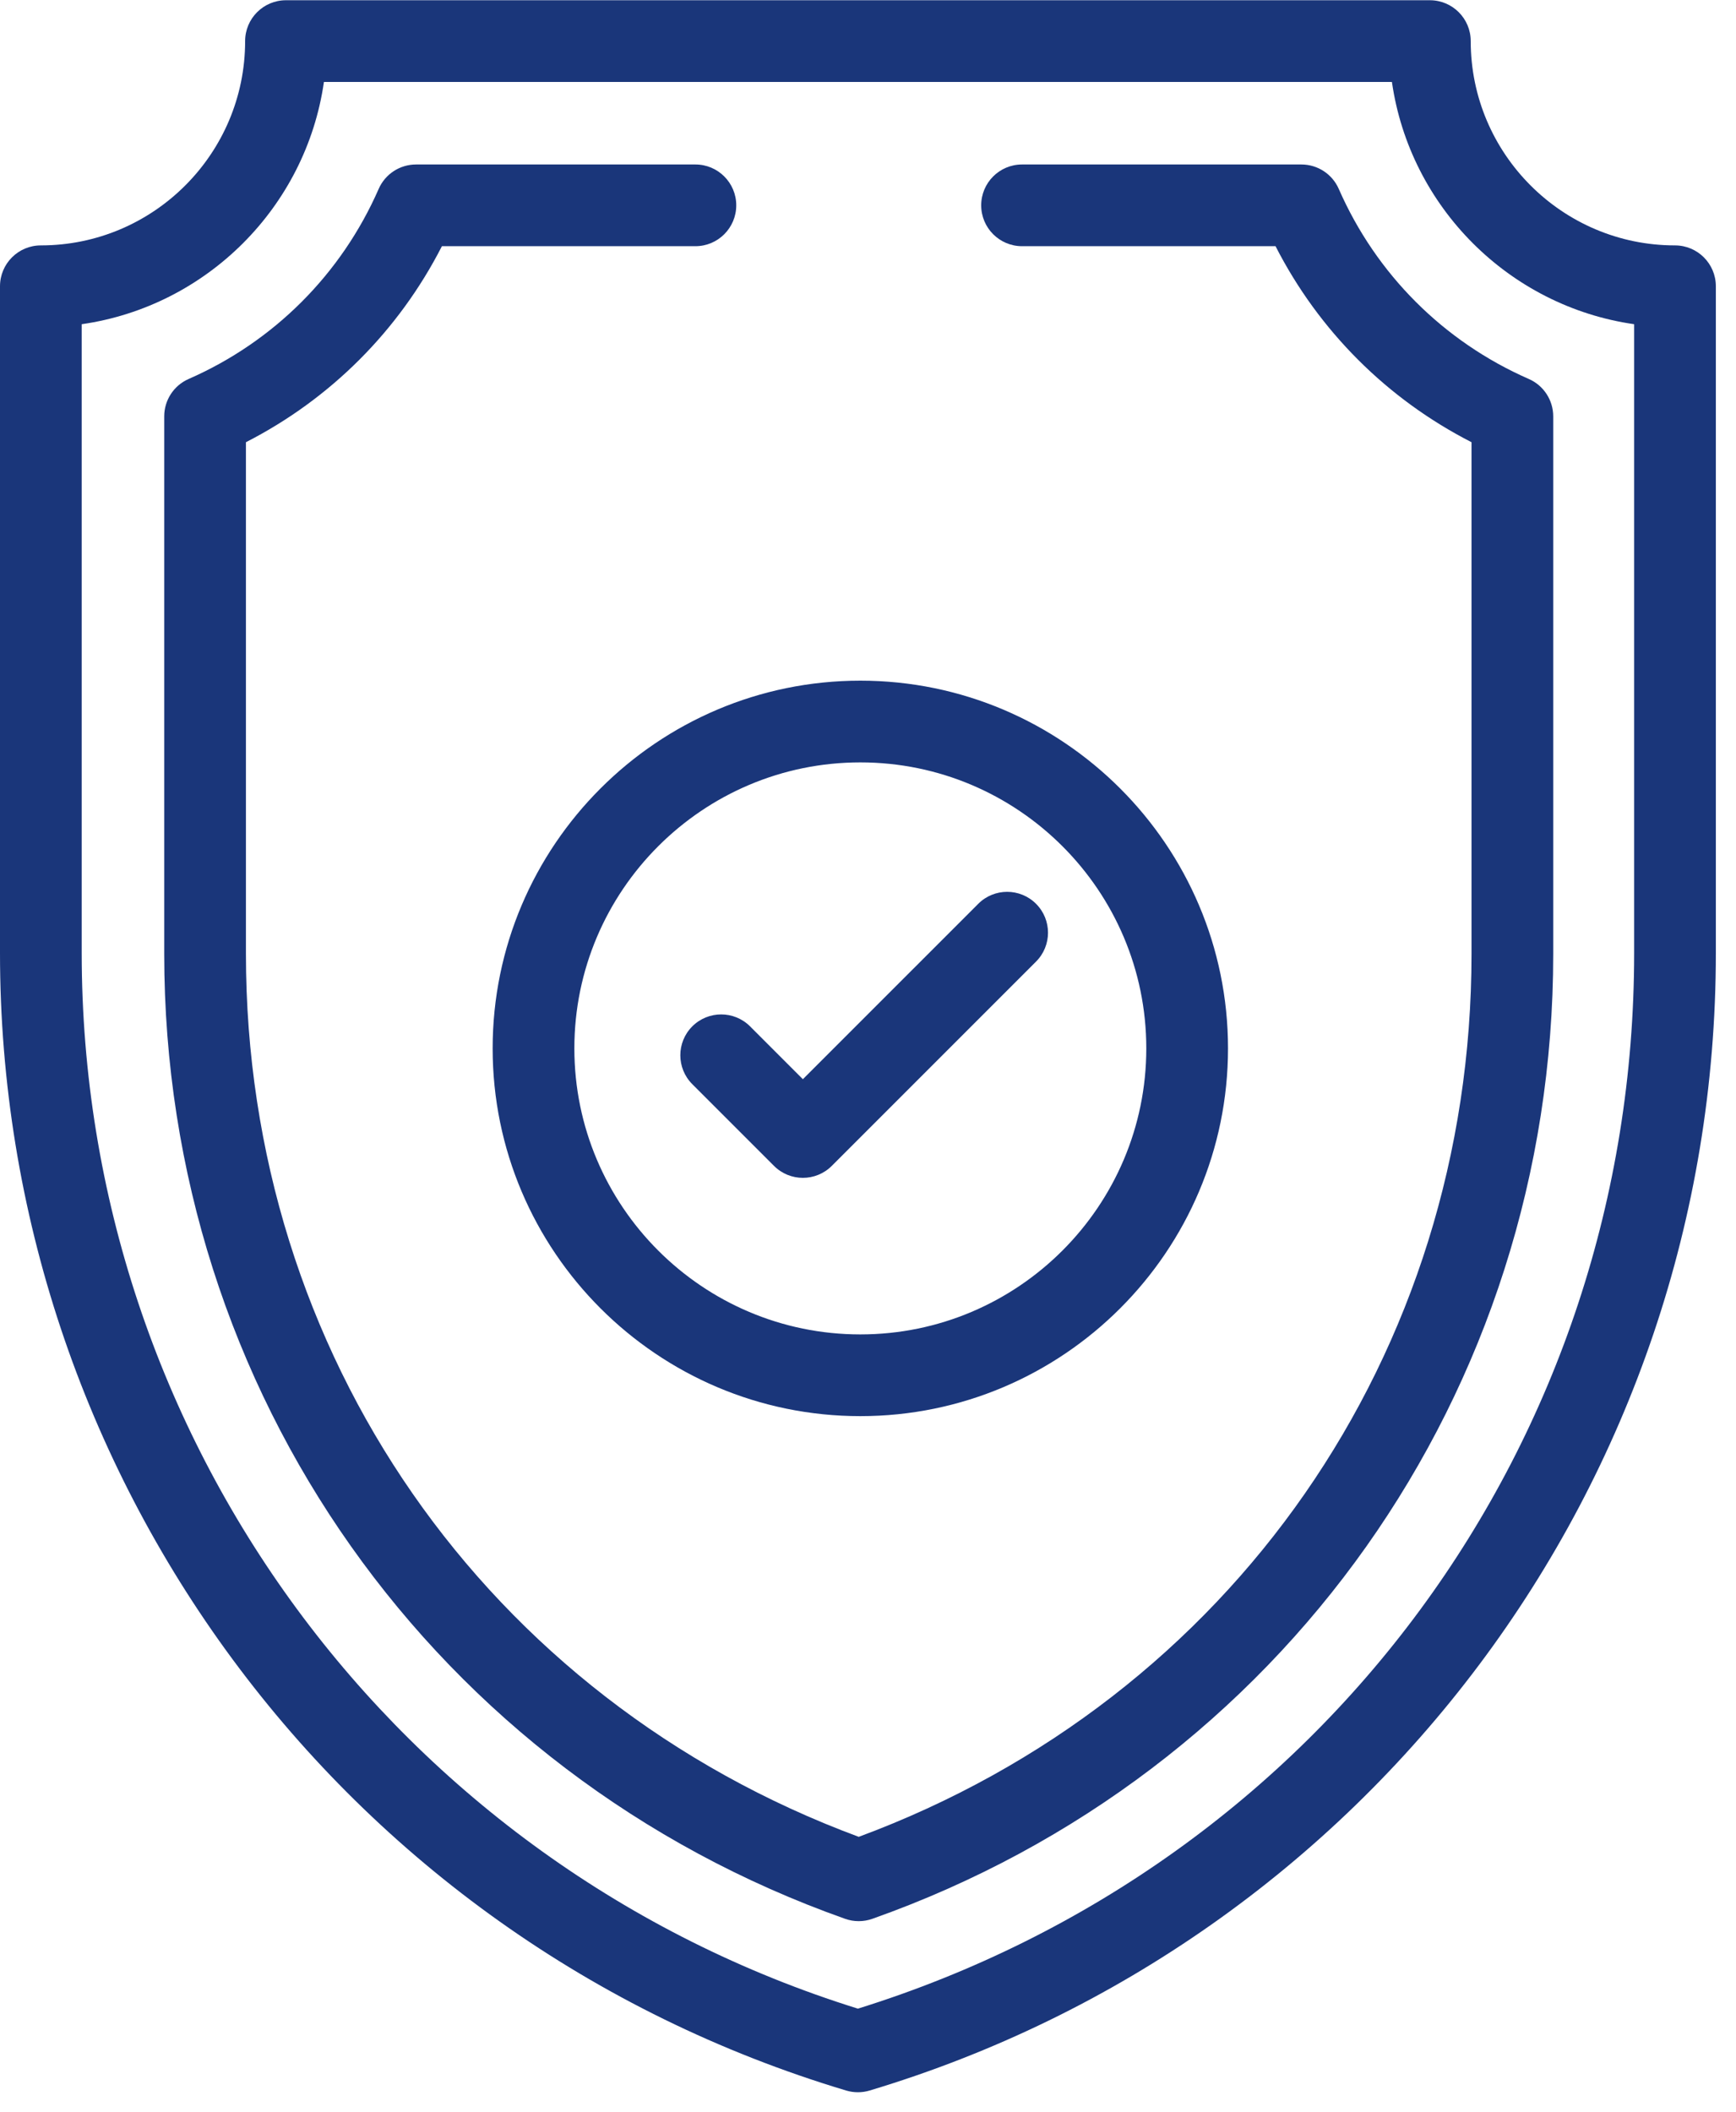 <svg width="74" height="90" viewBox="0 0 74 90" fill="none" xmlns="http://www.w3.org/2000/svg">
<path d="M71.399 10.459C66.598 10.459 62.692 6.553 62.692 1.751C62.692 0.79 61.912 0.01 60.95 0.01H12.19C11.229 0.01 10.449 0.79 10.449 1.751C10.449 6.553 6.543 10.459 1.741 10.459C0.78 10.459 0 11.239 0 12.2V40.619C0 62.766 14.436 82.611 36.07 89.099C36.233 89.147 36.402 89.172 36.57 89.172C36.739 89.172 36.908 89.147 37.071 89.098C58.236 82.749 73.141 63.25 73.141 40.619V12.2C73.141 11.239 72.361 10.459 71.399 10.459ZM69.658 40.619C69.658 61.42 56.384 79.434 36.57 85.609C16.914 79.483 3.483 61.306 3.483 40.619V13.818C8.814 13.052 13.042 8.824 13.808 3.493H59.333C60.099 8.824 64.327 13.052 69.658 13.818V40.619Z" fill="#1A367A"/>
<path d="M65.166 16.151C61.535 14.56 58.659 11.684 57.068 8.053C56.791 7.419 56.165 7.01 55.473 7.01H43.567C42.605 7.01 41.825 7.79 41.825 8.751C41.825 9.713 42.605 10.493 43.567 10.493H54.372C56.212 14.094 59.125 17.007 62.726 18.847V40.653C62.726 57.695 52.495 72.4 36.605 78.286C20.714 72.4 10.483 57.695 10.483 40.653V18.847C14.084 17.007 16.997 14.094 18.837 10.493H29.642C30.604 10.493 31.384 9.713 31.384 8.751C31.384 7.79 30.604 7.01 29.642 7.01H17.736C17.044 7.01 16.418 7.419 16.141 8.053C14.55 11.684 11.674 14.56 8.043 16.151C7.409 16.428 7 17.055 7 17.746V40.653C7 59.324 18.548 75.596 36.024 81.78C36.212 81.847 36.408 81.88 36.605 81.88C36.801 81.88 36.998 81.847 37.185 81.78C54.647 75.601 66.209 59.339 66.209 40.653V17.746C66.209 17.054 65.8 16.428 65.166 16.151Z" fill="#1A367A"/>
<path d="M36.673 29.01C28.031 29.01 21 36.041 21 44.683C21 53.325 28.031 60.356 36.673 60.356C45.315 60.356 52.346 53.325 52.346 44.683C52.346 36.041 45.315 29.01 36.673 29.01ZM36.673 56.873C29.951 56.873 24.483 51.405 24.483 44.683C24.483 37.961 29.951 32.493 36.673 32.493C43.395 32.493 48.863 37.961 48.863 44.683C48.863 51.405 43.395 56.873 36.673 56.873Z" fill="#1A367A"/>
<path d="M44.163 38.52C43.483 37.84 42.38 37.84 41.7 38.52L34.224 45.996L31.973 43.744C31.293 43.065 30.19 43.065 29.51 43.744C28.83 44.424 28.83 45.527 29.51 46.207L32.993 49.69C33.333 50.03 33.779 50.2 34.224 50.2C34.67 50.2 35.116 50.03 35.456 49.69L44.163 40.983C44.843 40.303 44.843 39.2 44.163 38.52Z" fill="#1A367A"/>
</svg>
